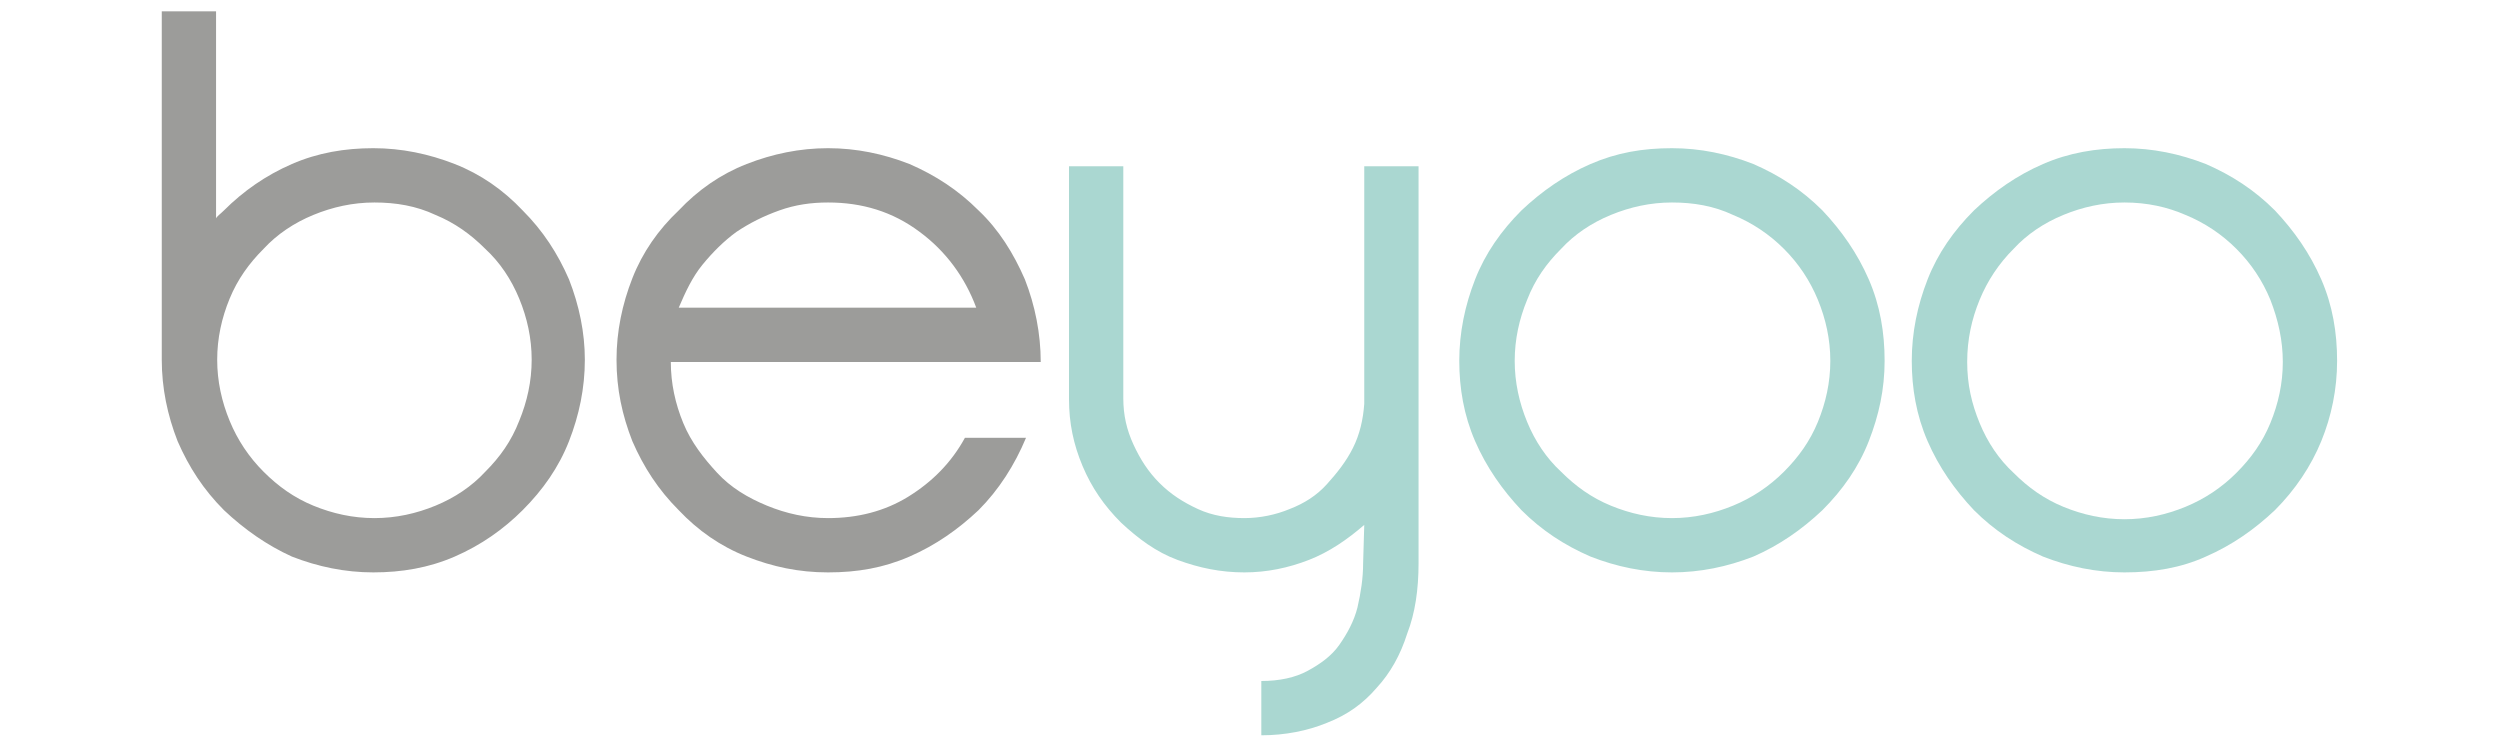 <svg xmlns="http://www.w3.org/2000/svg" id="Layer_1" x="0" y="0" viewBox="0 0 221 66" xml:space="preserve"><style>.st0{fill:#aad7d1}</style><path class="st0" d="M187.8 17.9c-1.9 0-3.7.4-5.4 1.1s-3.2 1.7-4.4 3c-1.3 1.3-2.3 2.8-3 4.5s-1.1 3.5-1.1 5.5.4 3.7 1.1 5.4c.7 1.7 1.7 3.2 3 4.4 1.3 1.3 2.7 2.3 4.4 3s3.5 1.1 5.4 1.1 3.7-.4 5.4-1.1c1.7-.7 3.2-1.7 4.5-3s2.3-2.7 3-4.4 1.1-3.5 1.1-5.4-.4-3.7-1.1-5.5c-.7-1.7-1.7-3.2-3-4.5s-2.8-2.3-4.5-3c-1.6-.7-3.4-1.1-5.4-1.1m0 32.7c-2.5 0-4.9-.5-7.2-1.4-2.3-1-4.3-2.3-6.1-4.1-1.7-1.8-3.1-3.8-4.1-6.1s-1.4-4.7-1.4-7.1c0-2.5.5-4.9 1.4-7.2s2.3-4.3 4.1-6.1c1.8-1.7 3.8-3.1 6.1-4.1s4.7-1.4 7.2-1.4 4.9.5 7.2 1.4c2.3 1 4.3 2.3 6.1 4.1 1.7 1.8 3.1 3.8 4.1 6.1s1.4 4.7 1.4 7.2-.5 4.9-1.4 7.1-2.3 4.3-4.1 6.1c-1.8 1.7-3.8 3.1-6.1 4.1-2.2 1-4.6 1.4-7.2 1.4"></path><path d="M33.1 17.9c-1.9 0-3.7.4-5.4 1.1-1.7.7-3.2 1.7-4.4 3-1.3 1.3-2.3 2.7-3 4.4-.7 1.7-1.1 3.5-1.1 5.4 0 1.9.4 3.7 1.1 5.4s1.7 3.2 3 4.5 2.7 2.3 4.4 3c1.7.7 3.5 1.1 5.4 1.1 1.9 0 3.7-.4 5.4-1.1 1.7-.7 3.2-1.7 4.4-3 1.3-1.3 2.3-2.7 3-4.5.7-1.7 1.1-3.5 1.1-5.4s-.4-3.7-1.1-5.4c-.7-1.7-1.7-3.2-3-4.4-1.3-1.3-2.7-2.3-4.4-3-1.7-.8-3.5-1.1-5.4-1.1M19.8 45.1c-1.8-1.8-3.1-3.8-4.1-6.1-.9-2.3-1.4-4.7-1.4-7.2V1h4.8v18.3c.1-.2.4-.4.7-.7 1.7-1.7 3.7-3.1 6-4.1s4.7-1.4 7.2-1.4 4.9.5 7.2 1.4 4.3 2.3 6 4.1c1.8 1.8 3.1 3.8 4.1 6.1.9 2.3 1.4 4.7 1.4 7.1 0 2.5-.5 4.9-1.4 7.2s-2.3 4.3-4.1 6.1c-1.7 1.7-3.7 3.1-6 4.1s-4.7 1.4-7.2 1.4-4.9-.5-7.2-1.4c-2.2-1-4.2-2.4-6-4.1m53.4-27.2c-1.5 0-2.9.2-4.3.7s-2.6 1.1-3.8 1.9c-1.1.8-2.1 1.8-3 2.9s-1.5 2.4-2.1 3.8h26.3c-1-2.7-2.7-5-5-6.7-2.4-1.8-5.1-2.6-8.1-2.6M59.3 32c0 1.9.4 3.7 1.1 5.4.7 1.7 1.8 3.1 3 4.4s2.7 2.2 4.4 2.9 3.5 1.1 5.4 1.1c2.6 0 5-.6 7.1-1.9 2.1-1.3 3.8-3 5-5.2h5.4c-1 2.4-2.4 4.6-4.2 6.4-1.8 1.7-3.8 3.1-6.1 4.1-2.3 1-4.6 1.4-7.2 1.4s-4.9-.5-7.2-1.4-4.3-2.3-6-4.1c-1.8-1.8-3.1-3.8-4.1-6.1-.9-2.3-1.4-4.6-1.4-7.2 0-2.5.5-4.9 1.4-7.2s2.3-4.3 4.1-6c1.7-1.8 3.7-3.2 6-4.1 2.3-.9 4.7-1.4 7.2-1.4s4.9.5 7.2 1.4c2.3 1 4.3 2.3 6.1 4.1 1.8 1.7 3.1 3.8 4.1 6.1.9 2.3 1.4 4.8 1.4 7.3H59.3z" fill="#9c9c9a"></path><path class="st0" d="M120.6 46.4c-1.5 1.3-3.1 2.4-4.9 3.1-1.8.7-3.7 1.1-5.7 1.1-2.1 0-4-.4-5.9-1.1-1.9-.7-3.5-1.9-5-3.3-1.5-1.5-2.6-3.1-3.4-5s-1.2-3.8-1.2-5.9V14.7h4.8v20.5c0 1.5.3 2.8.9 4.1s1.3 2.4 2.3 3.4 2.1 1.7 3.4 2.3 2.7.8 4.1.8 2.8-.3 4-.8c1.3-.5 2.4-1.2 3.3-2.2s1.7-2 2.3-3.2c.6-1.2.9-2.5 1-3.9v-21h4.8v35.1c0 2.3-.3 4.4-1 6.2-.6 1.9-1.5 3.5-2.7 4.8-1.2 1.4-2.6 2.4-4.4 3.1-1.7.7-3.7 1.1-5.8 1.1v-4.8c1.6 0 3-.3 4.1-.9 1.1-.6 2.1-1.3 2.8-2.3.7-1 1.3-2.1 1.6-3.3.3-1.3.5-2.6.5-3.9l.1-3.4zm27.2-28.5c-1.9 0-3.7.4-5.4 1.1s-3.2 1.7-4.4 3c-1.3 1.3-2.3 2.7-3 4.5-.7 1.7-1.1 3.5-1.1 5.4s.4 3.7 1.1 5.4c.7 1.7 1.7 3.2 3 4.4 1.3 1.3 2.7 2.3 4.4 3s3.5 1.1 5.4 1.1 3.7-.4 5.4-1.1c1.7-.7 3.2-1.7 4.5-3s2.3-2.7 3-4.4 1.1-3.5 1.1-5.4-.4-3.7-1.1-5.4c-.7-1.7-1.7-3.2-3-4.5s-2.8-2.3-4.5-3c-1.7-.8-3.5-1.1-5.4-1.1m0 32.7c-2.5 0-4.9-.5-7.2-1.4-2.3-1-4.3-2.3-6.1-4.1-1.7-1.8-3.1-3.8-4.1-6.1s-1.4-4.7-1.4-7.1c0-2.5.5-4.9 1.4-7.2s2.3-4.3 4.1-6.1c1.8-1.7 3.8-3.1 6.1-4.1s4.6-1.4 7.2-1.4c2.5 0 4.9.5 7.2 1.4 2.3 1 4.3 2.3 6.1 4.1 1.7 1.8 3.1 3.8 4.1 6.1s1.4 4.7 1.4 7.2-.5 4.8-1.4 7.1-2.3 4.3-4.1 6.1c-1.8 1.7-3.8 3.1-6.1 4.1-2.3.9-4.7 1.4-7.2 1.4"></path></svg>